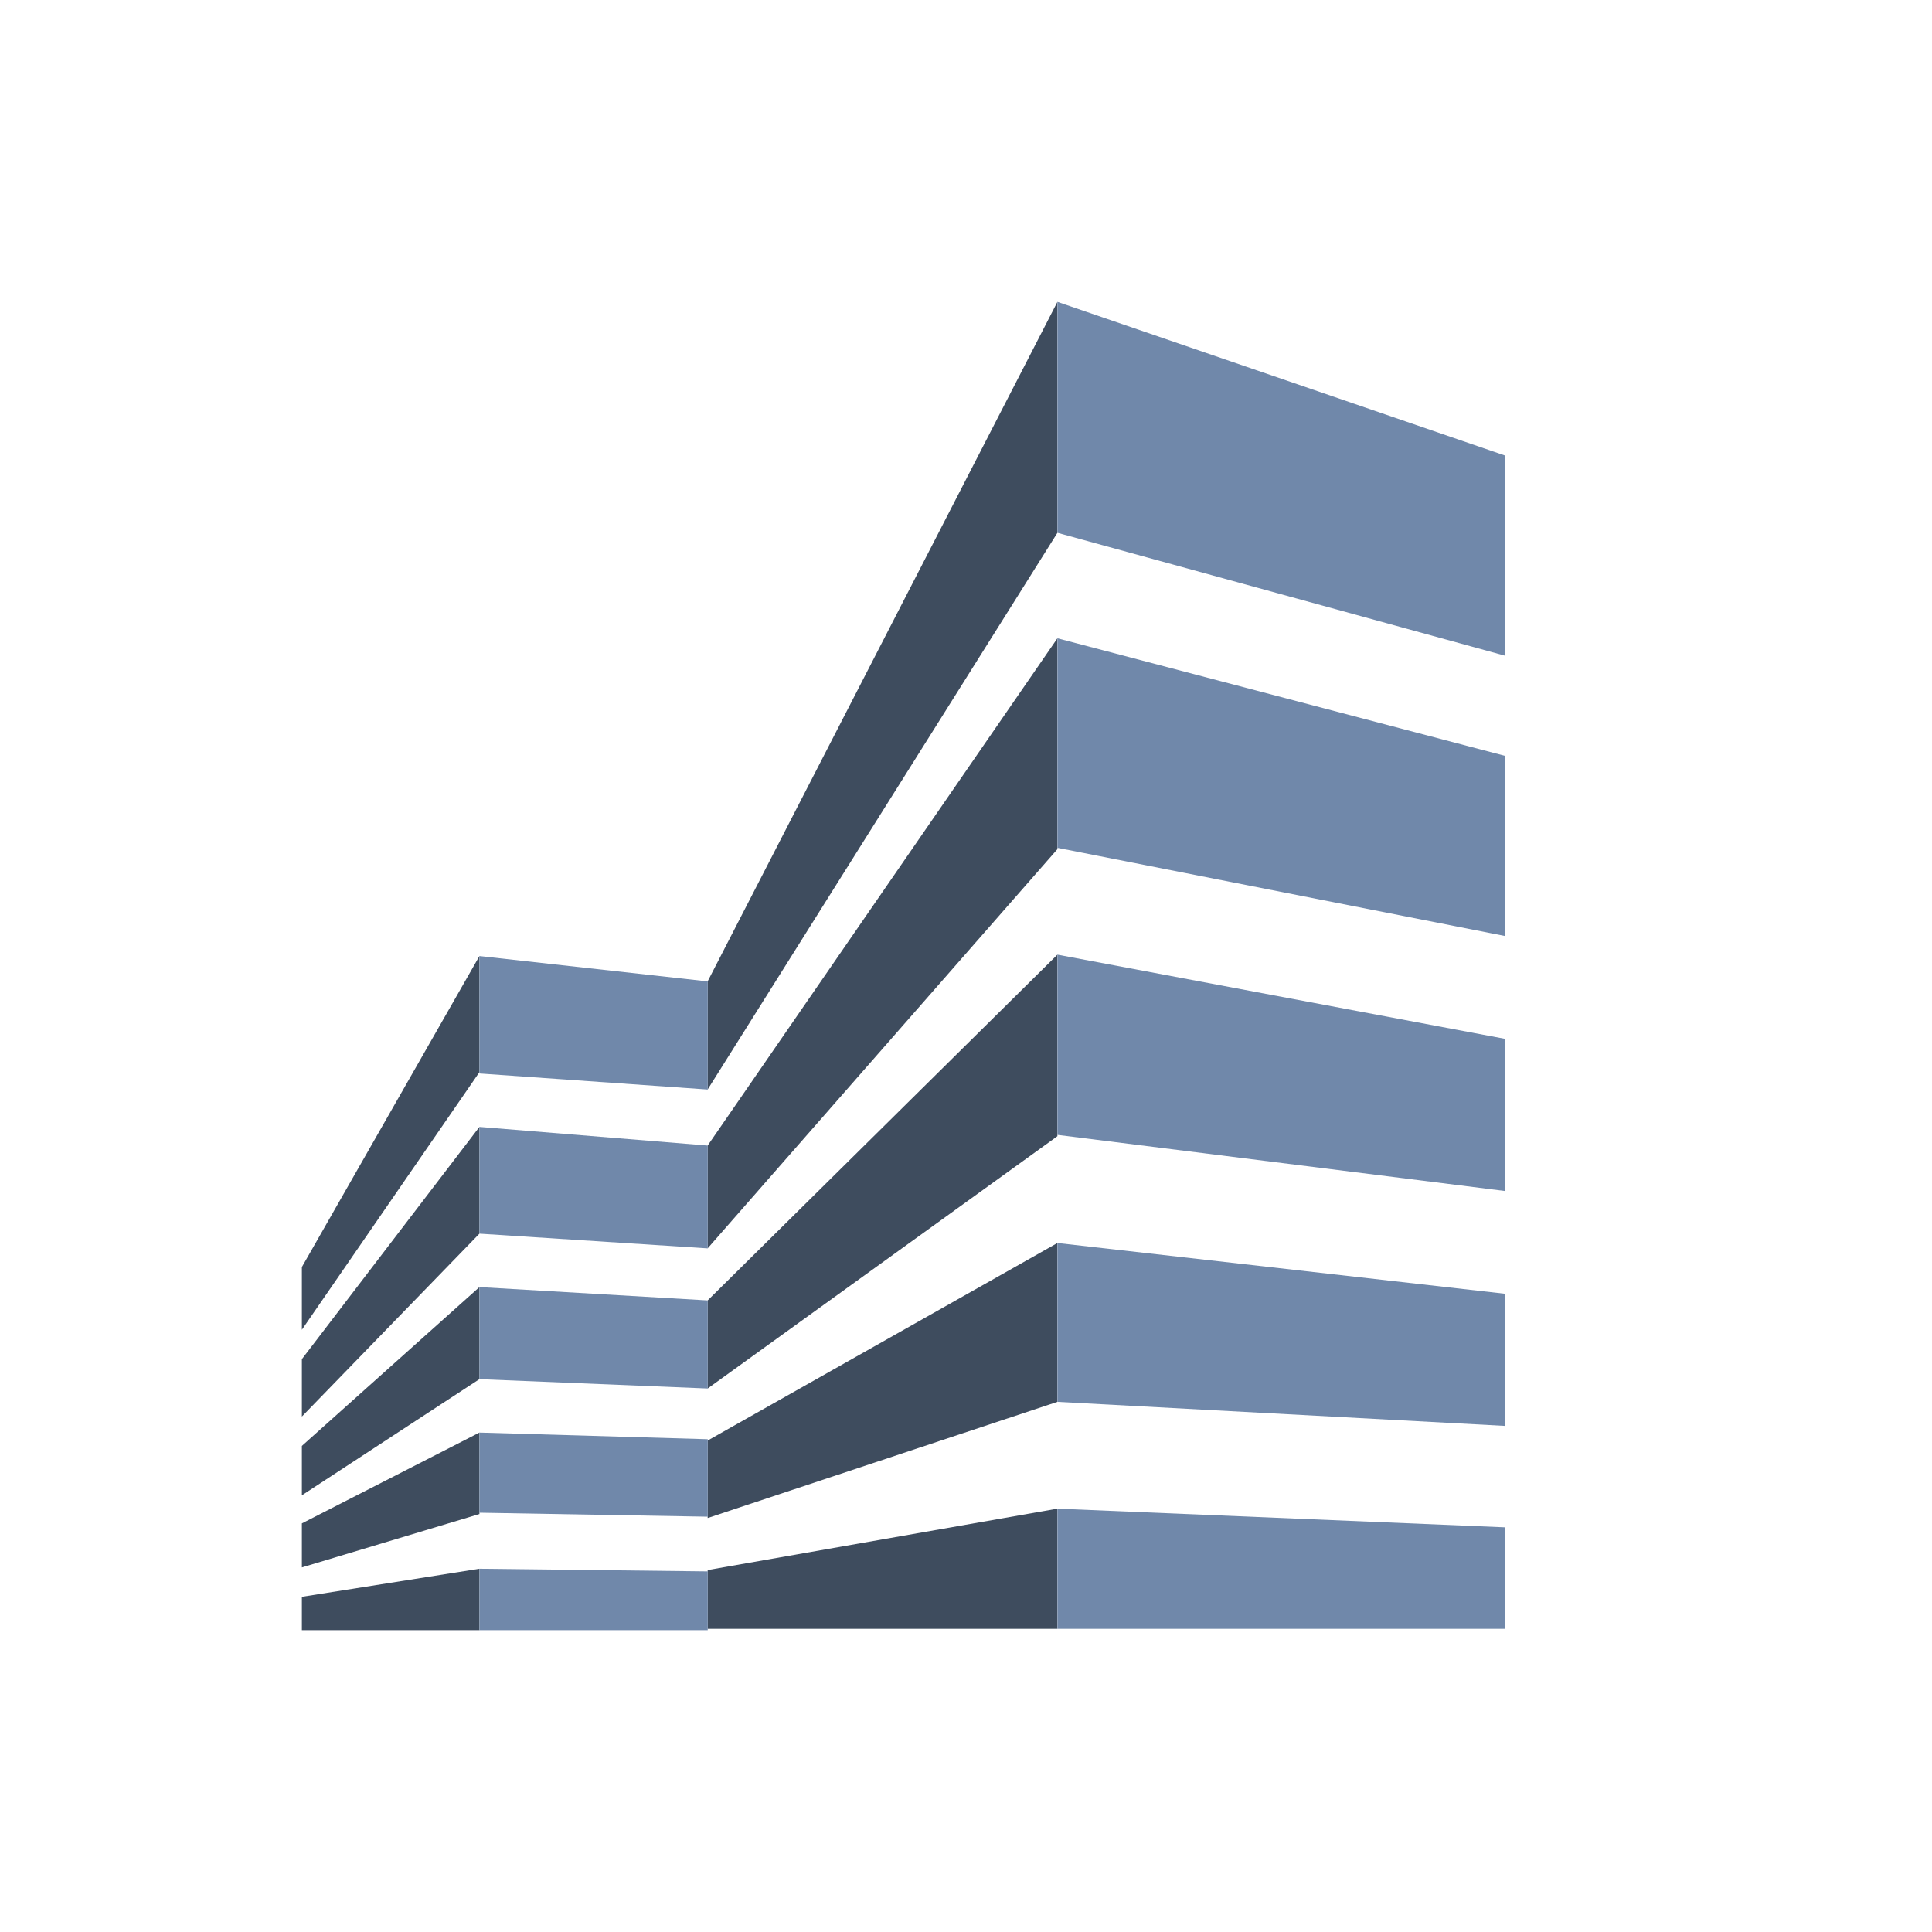 <?xml version="1.0" encoding="UTF-8"?> <svg xmlns="http://www.w3.org/2000/svg" width="32" height="32" viewBox="0 0 32 32" fill="none"> <path d="M17.514 5L11.721 16.254V18.045L17.514 8.825V5ZM17.514 10.572L11.721 18.974V20.676L17.514 14.065V10.572ZM17.514 24.988L11.721 26.005V26.978H17.514V24.988ZM17.514 20.588L11.721 23.86V25.143L17.514 23.219V20.588ZM17.514 15.812L11.721 21.539V22.998L17.514 18.819V15.812Z" fill="#3E4C5E"></path> <path d="M7.941 15.835L5 20.986V22.025L7.941 17.758V15.835ZM7.941 18.665L5 22.512V23.463L7.941 20.433V18.665ZM7.941 21.318L5 23.949V24.767L7.941 22.843V21.318ZM7.941 23.728L5 25.232V25.961L7.941 25.077V23.728ZM7.941 25.983L5 26.448V27H7.941V25.983Z" fill="#3E4C5E"></path> <path d="M7.941 15.835L11.722 16.255V18.046L7.941 17.78V15.835ZM7.941 18.665L11.722 18.974V20.677L7.941 20.433V18.665ZM7.941 21.318L11.722 21.539V22.998L7.941 22.843V21.318ZM7.941 23.728L11.722 23.838V25.121L7.941 25.055V23.728ZM7.941 25.983L11.722 26.027V27H7.941V25.983Z" fill="#7088AA"></path> <path d="M17.515 5L24.922 7.543V10.859L17.515 8.825V5ZM17.515 10.572L24.922 12.518V15.502L17.515 14.043V10.572ZM17.515 15.812L24.922 17.205V19.726L17.515 18.797V15.812ZM17.515 20.588L24.922 21.428V23.617L17.515 23.219V20.588ZM17.515 24.988L24.922 25.297V26.978H17.515V24.988Z" fill="#7088AA"></path> </svg> 